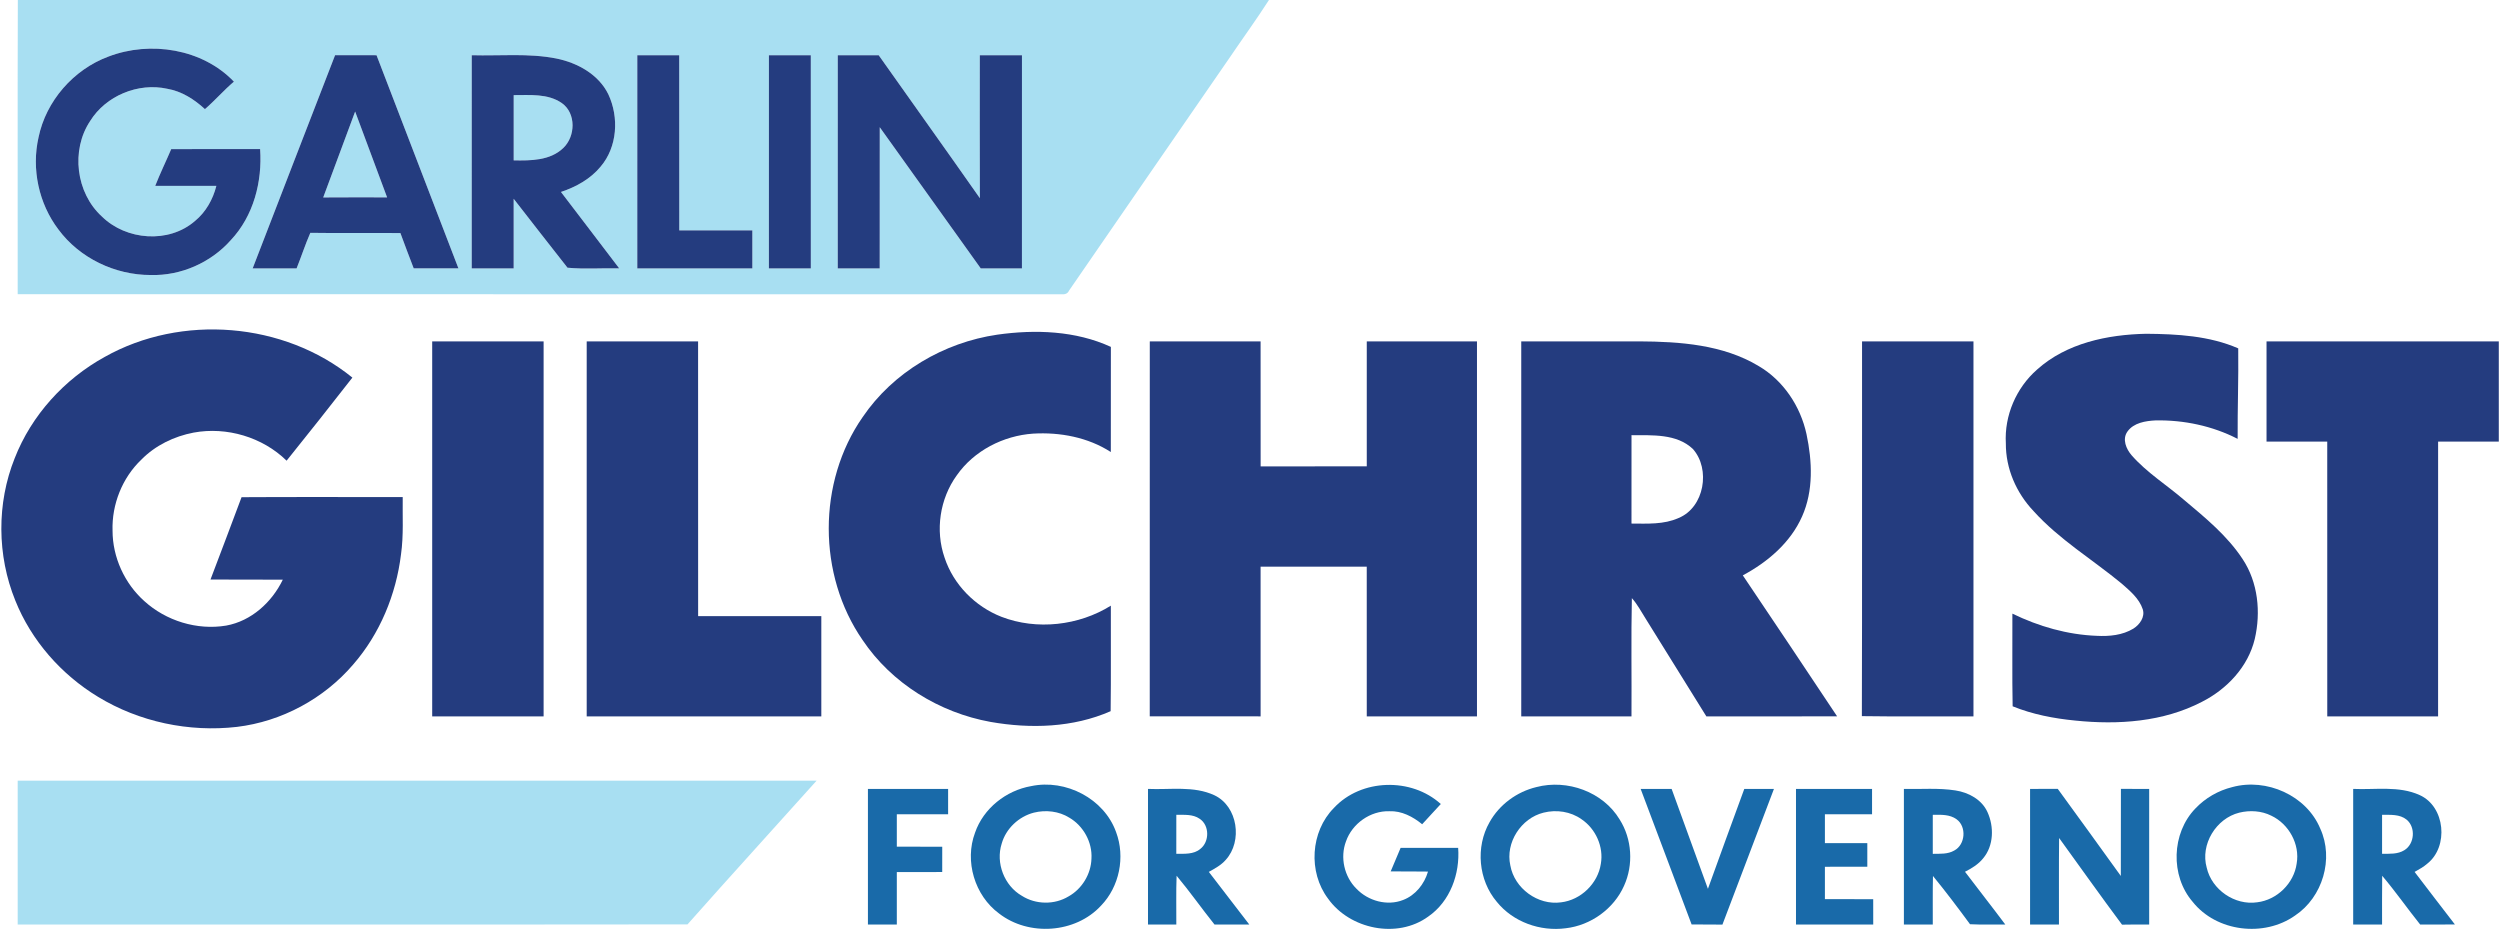 <svg xmlns="http://www.w3.org/2000/svg" width="1060pt" height="394pt" viewBox="0 0 1060 394"><g id="#a8dff2ff"><path fill="#a8dff2" opacity="1.00" d=" M 7.56 0.00 L 538.04 0.00 C 532.72 8.29 526.91 16.25 521.39 24.41 C 498.68 57.36 475.91 90.28 453.24 123.26 C 452.69 124.57 451.39 124.90 450.10 124.76 C 302.57 124.74 155.04 124.76 7.50 124.75 C 7.53 83.17 7.42 41.58 7.56 0.00 M 45.94 24.00 C 31.18 29.49 19.53 42.77 16.34 58.23 C 13.30 71.65 16.43 86.32 24.76 97.28 C 33.76 109.47 48.84 116.64 63.92 116.61 C 76.68 116.97 89.37 111.38 97.83 101.85 C 107.50 91.59 111.26 77.04 110.29 63.21 C 97.73 63.21 85.16 63.18 72.60 63.22 C 70.38 68.43 67.88 73.52 65.82 78.80 C 74.46 78.80 83.10 78.79 91.74 78.80 C 90.29 84.52 87.28 89.93 82.67 93.70 C 71.56 103.36 53.50 101.94 43.19 91.79 C 32.18 81.77 29.98 63.69 38.22 51.31 C 44.89 40.57 58.61 34.92 70.92 37.64 C 77.04 38.69 82.39 42.12 86.89 46.27 C 91.17 42.58 94.87 38.28 99.18 34.62 C 85.83 20.65 63.68 17.19 45.94 24.00 M 142.07 23.41 C 130.35 53.51 118.80 83.67 107.13 113.79 C 113.34 113.81 119.54 113.78 125.75 113.81 C 127.76 108.80 129.42 103.66 131.58 98.72 C 144.31 98.92 157.04 98.71 169.77 98.82 C 171.62 103.82 173.48 108.81 175.41 113.78 C 181.73 113.81 188.05 113.80 194.37 113.78 C 182.83 83.65 171.19 53.55 159.65 23.42 C 153.79 23.42 147.93 23.44 142.07 23.41 M 200.02 23.42 C 199.98 53.55 200.00 83.67 200.01 113.80 C 205.94 113.79 211.86 113.80 217.79 113.79 C 217.80 103.95 217.80 94.12 217.79 84.28 C 225.38 94.04 232.97 103.80 240.62 113.51 C 247.81 114.19 255.24 113.63 262.52 113.76 C 254.36 102.92 246.03 92.21 237.84 81.39 C 244.21 79.27 250.34 75.90 254.66 70.65 C 261.79 62.30 262.51 49.71 257.93 39.98 C 253.80 31.53 244.84 26.63 235.92 24.81 C 224.09 22.47 211.98 23.76 200.02 23.42 M 270.22 23.43 C 270.19 53.55 270.21 83.67 270.21 113.79 C 286.47 113.81 302.73 113.79 318.99 113.80 C 319.01 108.43 319.00 103.06 318.99 97.69 C 308.67 97.68 298.34 97.68 288.01 97.69 C 287.97 72.93 288.03 48.17 287.98 23.42 C 282.06 23.43 276.14 23.42 270.22 23.43 M 326.02 23.42 C 325.98 53.54 326.00 83.67 326.01 113.80 C 331.94 113.79 337.86 113.80 343.79 113.79 C 343.79 83.67 343.81 53.55 343.78 23.43 C 337.86 23.42 331.94 23.43 326.02 23.42 M 355.22 23.43 C 355.19 53.55 355.21 83.67 355.21 113.79 C 361.13 113.80 367.06 113.79 372.99 113.80 C 373.02 93.84 372.98 73.88 373.01 53.93 C 387.29 73.88 401.59 93.82 415.84 113.80 C 421.66 113.79 427.48 113.80 433.30 113.79 C 433.34 83.68 433.31 53.56 433.31 23.44 C 427.35 23.41 421.39 23.42 415.44 23.44 C 415.43 43.64 415.39 63.83 415.46 84.03 C 401.26 63.76 386.84 43.64 372.57 23.43 C 366.78 23.42 361.00 23.42 355.22 23.43 Z"></path><path fill="#a8dff2" opacity="1.00" d=" M 217.80 40.33 C 224.66 40.36 232.27 39.57 238.22 43.71 C 244.35 48.03 244.02 57.88 238.80 62.78 C 233.25 68.12 225.01 68.13 217.80 68.00 C 217.79 58.77 217.80 49.55 217.80 40.33 Z"></path><path fill="#a8dff2" opacity="1.00" d=" M 150.58 47.29 C 155.09 59.43 159.61 71.56 164.13 83.69 C 155.10 83.69 146.07 83.64 137.04 83.72 C 141.54 71.57 146.09 59.44 150.58 47.29 Z"></path><path fill="#a8dff2" opacity="1.00" d=" M 7.50 331.00 C 120.41 331.00 233.33 331.00 346.24 331.00 C 328.03 351.34 309.60 371.50 291.50 391.94 C 196.83 392.07 102.17 391.96 7.50 392.00 C 7.50 371.67 7.50 351.33 7.50 331.00 Z"></path></g><g id="#243c7fff"><path fill="#243c7f" opacity="1.00" d=" M 45.94 24.00 C 63.68 17.19 85.83 20.65 99.18 34.62 C 94.87 38.28 91.17 42.58 86.89 46.27 C 82.39 42.12 77.04 38.69 70.92 37.64 C 58.61 34.92 44.89 40.57 38.22 51.31 C 29.98 63.69 32.18 81.77 43.19 91.79 C 53.50 101.94 71.56 103.36 82.67 93.70 C 87.28 89.93 90.29 84.52 91.74 78.80 C 83.10 78.79 74.46 78.80 65.82 78.80 C 67.88 73.52 70.38 68.43 72.60 63.22 C 85.16 63.18 97.73 63.21 110.29 63.21 C 111.26 77.04 107.50 91.59 97.83 101.85 C 89.37 111.38 76.68 116.97 63.92 116.61 C 48.84 116.64 33.76 109.47 24.76 97.28 C 16.43 86.32 13.30 71.65 16.34 58.23 C 19.53 42.77 31.18 29.49 45.94 24.00 Z"></path><path fill="#243c7f" opacity="1.00" d=" M 142.07 23.41 C 147.93 23.44 153.79 23.42 159.65 23.42 C 171.19 53.55 182.83 83.65 194.37 113.78 C 188.05 113.80 181.73 113.81 175.41 113.78 C 173.48 108.81 171.62 103.82 169.77 98.82 C 157.04 98.71 144.31 98.92 131.58 98.72 C 129.42 103.66 127.76 108.80 125.75 113.81 C 119.54 113.78 113.34 113.81 107.13 113.79 C 118.80 83.67 130.35 53.51 142.07 23.41 M 150.58 47.29 C 146.09 59.44 141.54 71.57 137.04 83.72 C 146.07 83.64 155.10 83.69 164.13 83.69 C 159.61 71.56 155.09 59.43 150.58 47.29 Z"></path><path fill="#243c7f" opacity="1.00" d=" M 200.02 23.42 C 211.98 23.76 224.09 22.47 235.92 24.81 C 244.84 26.63 253.80 31.53 257.93 39.98 C 262.51 49.71 261.79 62.30 254.66 70.65 C 250.34 75.90 244.21 79.27 237.84 81.39 C 246.03 92.21 254.36 102.92 262.52 113.76 C 255.24 113.63 247.81 114.19 240.62 113.51 C 232.97 103.80 225.38 94.04 217.79 84.28 C 217.80 94.12 217.80 103.95 217.79 113.79 C 211.86 113.80 205.94 113.79 200.01 113.80 C 200.00 83.67 199.98 53.55 200.02 23.42 M 217.80 40.33 C 217.80 49.55 217.79 58.77 217.80 68.00 C 225.01 68.13 233.25 68.12 238.80 62.78 C 244.02 57.88 244.35 48.03 238.22 43.71 C 232.27 39.57 224.66 40.36 217.80 40.33 Z"></path><path fill="#243c7f" opacity="1.00" d=" M 270.22 23.43 C 276.14 23.42 282.06 23.43 287.98 23.42 C 288.03 48.17 287.97 72.93 288.01 97.69 C 298.34 97.68 308.67 97.68 318.99 97.69 C 319.00 103.06 319.01 108.43 318.99 113.80 C 302.73 113.79 286.47 113.81 270.21 113.79 C 270.21 83.67 270.19 53.55 270.22 23.43 Z"></path><path fill="#243c7f" opacity="1.00" d=" M 326.02 23.42 C 331.94 23.43 337.86 23.42 343.78 23.43 C 343.81 53.55 343.79 83.67 343.79 113.79 C 337.86 113.80 331.94 113.79 326.01 113.80 C 326.00 83.67 325.98 53.54 326.02 23.42 Z"></path><path fill="#243c7f" opacity="1.00" d=" M 355.22 23.43 C 361.00 23.42 366.78 23.42 372.57 23.43 C 386.84 43.64 401.26 63.76 415.46 84.03 C 415.39 63.83 415.43 43.64 415.44 23.44 C 421.39 23.42 427.35 23.41 433.31 23.44 C 433.31 53.56 433.34 83.68 433.30 113.79 C 427.48 113.80 421.66 113.79 415.84 113.80 C 401.59 93.82 387.29 73.88 373.01 53.93 C 372.98 73.88 373.02 93.84 372.99 113.80 C 367.06 113.79 361.13 113.80 355.21 113.79 C 355.21 83.67 355.19 53.55 355.22 23.43 Z"></path><path fill="#243c7f" opacity="1.00" d=" M 44.37 151.35 C 76.93 133.02 120.36 136.55 149.41 160.10 C 140.22 171.93 130.89 183.64 121.52 195.33 C 111.32 185.33 96.12 180.84 82.11 183.42 C 73.83 185.00 65.87 188.83 59.93 194.89 C 51.84 202.59 47.37 213.86 47.72 225.00 C 47.73 236.24 52.78 247.35 61.16 254.84 C 70.40 263.25 83.54 267.31 95.90 265.25 C 106.56 263.32 115.29 255.36 119.91 245.78 C 109.69 245.69 99.47 245.82 89.25 245.72 C 93.65 234.08 98.09 222.47 102.42 210.81 C 125.19 210.67 147.97 210.78 170.75 210.76 C 170.63 218.85 171.17 226.99 170.03 235.03 C 167.94 252.11 161.08 268.72 149.75 281.75 C 137.35 296.25 119.43 305.92 100.47 308.20 C 80.16 310.54 59.06 306.11 41.57 295.46 C 25.97 286.00 13.27 271.59 6.48 254.60 C -1.27 235.50 -1.44 213.41 6.24 194.26 C 13.37 176.04 27.28 160.76 44.37 151.35 Z"></path><path fill="#243c7f" opacity="1.00" d=" M 422.84 141.90 C 438.93 139.63 456.04 140.20 471.01 147.08 C 470.98 161.94 471.02 176.80 470.99 191.66 C 461.29 185.41 449.44 183.18 438.03 183.86 C 425.38 184.73 412.97 191.08 405.65 201.57 C 398.48 211.48 396.48 224.88 400.50 236.44 C 404.25 247.86 413.45 257.16 424.60 261.52 C 439.60 267.31 457.41 265.28 471.00 256.80 C 470.94 271.71 471.11 286.63 470.91 301.54 C 454.99 308.54 436.91 309.07 419.99 306.09 C 398.31 302.17 378.05 289.74 365.72 271.35 C 346.64 243.75 346.57 204.42 365.76 176.86 C 378.70 157.78 400.15 145.22 422.84 141.90 Z"></path><path fill="#243c7f" opacity="1.00" d=" M 863.71 156.70 C 876.22 145.46 893.60 141.86 909.97 141.52 C 923.15 141.63 936.75 142.37 949.01 147.71 C 949.18 160.50 948.68 173.29 948.76 186.08 C 938.08 180.58 925.96 178.04 913.98 178.25 C 909.71 178.47 904.70 179.24 902.04 182.97 C 899.72 186.22 901.50 190.39 903.83 193.07 C 910.28 200.42 918.68 205.62 926.04 211.96 C 935.05 219.53 944.37 227.14 950.89 237.08 C 957.42 246.93 958.66 259.58 956.02 270.92 C 953.21 282.70 944.25 292.18 933.64 297.56 C 917.22 306.12 898.04 307.40 879.91 305.52 C 870.85 304.64 861.82 302.91 853.36 299.47 C 853.10 286.38 853.32 273.27 853.25 260.18 C 864.40 265.61 876.59 269.12 889.03 269.59 C 894.32 269.87 899.96 269.35 904.58 266.52 C 907.23 264.84 909.56 261.64 908.54 258.36 C 907.01 253.72 903.07 250.50 899.53 247.39 C 887.11 237.14 873.08 228.73 862.22 216.69 C 854.91 208.99 850.40 198.66 850.48 187.97 C 849.80 176.22 854.88 164.44 863.71 156.70 Z"></path><path fill="#243c7f" opacity="1.00" d=" M 183.25 144.76 C 199.00 144.75 214.75 144.75 230.49 144.76 C 230.50 197.76 230.51 250.75 230.49 303.75 C 214.74 303.75 199.00 303.76 183.25 303.75 C 183.24 250.75 183.25 197.75 183.25 144.76 Z"></path><path fill="#243c7f" opacity="1.00" d=" M 248.76 144.76 C 264.50 144.74 280.25 144.75 295.99 144.75 C 296.01 183.58 295.99 222.41 296.01 261.25 C 313.42 261.25 330.83 261.24 348.24 261.25 C 348.25 275.42 348.26 289.58 348.24 303.75 C 315.08 303.75 281.92 303.75 248.76 303.75 C 248.74 250.75 248.75 197.75 248.76 144.76 Z"></path><path fill="#243c7f" opacity="1.00" d=" M 487.51 144.76 C 503.17 144.74 518.83 144.76 534.49 144.75 C 534.52 162.42 534.48 180.09 534.51 197.75 C 549.51 197.73 564.51 197.77 579.51 197.73 C 579.50 180.07 579.48 162.41 579.51 144.75 C 595.09 144.75 610.67 144.74 626.24 144.76 C 626.25 197.75 626.26 250.75 626.24 303.75 C 610.66 303.76 595.09 303.75 579.51 303.75 C 579.49 282.59 579.50 261.42 579.50 240.26 C 564.50 240.25 549.50 240.23 534.49 240.27 C 534.51 261.42 534.50 282.58 534.50 303.74 C 518.83 303.75 503.16 303.77 487.49 303.73 C 487.51 250.74 487.49 197.75 487.51 144.76 Z"></path><path fill="#243c7f" opacity="1.00" d=" M 645.01 144.75 C 661.67 144.74 678.34 144.76 695.01 144.74 C 712.27 144.84 730.56 146.10 745.70 155.22 C 756.20 161.39 763.40 172.27 765.96 184.08 C 768.39 195.55 768.97 208.04 764.08 218.98 C 759.16 230.09 749.49 238.32 738.95 243.95 C 752.34 263.83 765.66 283.76 778.93 303.72 C 760.45 303.79 741.98 303.74 723.50 303.75 C 714.88 289.95 706.34 276.10 697.75 262.30 C 695.87 259.35 694.26 256.21 691.91 253.61 C 691.55 270.32 691.86 287.04 691.75 303.75 C 676.17 303.76 660.59 303.74 645.01 303.76 C 644.99 250.75 645.00 197.75 645.01 144.75 M 691.76 184.51 C 691.75 197.00 691.75 209.50 691.75 221.99 C 698.44 222.01 705.45 222.46 711.70 219.64 C 722.68 215.17 725.38 198.88 717.76 190.34 C 710.85 183.81 700.56 184.59 691.76 184.51 Z"></path><path fill="#243c7f" opacity="1.00" d=" M 789.51 144.76 C 805.25 144.75 821.00 144.74 836.75 144.76 C 836.75 197.75 836.75 250.75 836.75 303.75 C 820.98 303.69 805.20 303.89 789.43 303.64 C 789.59 250.68 789.45 197.72 789.51 144.76 Z"></path><path fill="#243c7f" opacity="1.00" d=" M 961.01 144.75 C 993.83 144.75 1026.66 144.74 1059.49 144.76 C 1059.50 158.92 1059.50 173.08 1059.49 187.24 C 1050.91 187.26 1042.33 187.24 1033.76 187.25 C 1033.74 226.08 1033.76 264.92 1033.75 303.75 C 1018.08 303.75 1002.42 303.75 986.76 303.75 C 986.74 264.92 986.76 226.08 986.75 187.25 C 978.16 187.24 969.58 187.25 961.01 187.25 C 960.99 173.08 961.00 158.92 961.01 144.75 Z"></path></g><g id="#196aa9ff"><path fill="#196aa9" opacity="1.00" d=" M 437.22 333.31 C 451.85 330.21 468.19 338.61 473.24 352.87 C 477.16 363.36 474.64 375.92 466.84 383.99 C 456.00 395.77 436.18 397.09 423.61 387.33 C 413.25 379.71 408.89 365.11 413.42 353.06 C 416.97 342.76 426.58 335.16 437.22 333.31 M 438.37 344.56 C 431.98 346.20 426.52 351.30 424.72 357.69 C 422.09 365.87 425.80 375.56 433.28 379.83 C 439.15 383.57 447.07 383.70 453.04 380.09 C 458.77 376.91 462.59 370.60 462.78 364.06 C 463.20 357.12 459.37 350.18 453.39 346.69 C 448.96 343.92 443.39 343.31 438.37 344.56 Z"></path><path fill="#196aa9" opacity="1.00" d=" M 565.57 342.57 C 577.13 330.12 598.39 329.56 610.90 340.90 C 608.21 343.72 605.67 346.66 603.00 349.48 C 599.08 346.27 594.28 343.74 589.07 343.96 C 581.04 343.73 573.33 349.18 570.70 356.74 C 568.12 363.54 569.96 371.73 575.14 376.82 C 580.07 382.00 588.17 384.26 594.92 381.59 C 600.14 379.61 603.94 374.83 605.47 369.55 C 600.20 369.44 594.92 369.54 589.65 369.48 C 591.06 366.16 592.44 362.82 593.86 359.50 C 601.99 359.50 610.13 359.49 618.26 359.50 C 619.08 370.50 614.86 382.23 605.56 388.63 C 592.46 398.18 572.33 394.03 563.09 381.01 C 554.60 369.76 555.64 352.60 565.57 342.57 Z"></path><path fill="#196aa9" opacity="1.00" d=" M 651.43 333.72 C 664.50 330.30 679.65 335.71 686.71 347.43 C 691.99 355.71 692.66 366.66 688.59 375.58 C 684.26 385.36 674.47 392.37 663.87 393.58 C 653.06 395.02 641.56 390.94 634.65 382.38 C 626.82 373.18 625.56 359.11 631.56 348.64 C 635.71 341.15 643.14 335.72 651.43 333.72 M 654.48 344.56 C 644.93 346.91 638.21 357.27 640.38 366.95 C 642.10 376.68 652.07 383.97 661.88 382.59 C 670.28 381.62 677.51 374.61 678.76 366.25 C 680.02 359.05 676.59 351.42 670.57 347.36 C 665.96 344.07 659.91 343.19 654.48 344.56 Z"></path><path fill="#196aa9" opacity="1.00" d=" M 946.48 333.73 C 960.99 329.77 977.94 337.24 983.79 351.33 C 989.66 364.13 984.78 380.41 973.12 388.18 C 959.98 397.51 939.80 395.12 929.70 382.38 C 920.15 371.33 920.71 353.26 930.86 342.78 C 935.05 338.35 940.56 335.19 946.48 333.73 M 949.44 344.57 C 939.60 347.02 932.86 358.06 935.65 367.91 C 937.78 377.26 947.57 383.99 957.07 382.57 C 965.47 381.55 972.64 374.53 973.79 366.14 C 975.23 357.96 970.47 349.36 963.03 345.85 C 958.86 343.76 953.93 343.47 949.44 344.57 Z"></path><path fill="#196aa9" opacity="1.00" d=" M 368.00 334.50 C 379.33 334.50 390.66 334.50 402.00 334.50 C 402.00 338.08 402.00 341.66 402.00 345.25 C 394.75 345.25 387.50 345.24 380.25 345.25 C 380.24 349.83 380.25 354.41 380.25 358.99 C 386.66 359.01 393.08 358.98 399.51 359.01 C 399.50 362.59 399.50 366.16 399.50 369.74 C 393.08 369.76 386.67 369.74 380.25 369.76 C 380.24 377.17 380.25 384.58 380.25 392.00 C 376.16 392.00 372.08 392.00 368.00 392.00 C 368.00 372.83 368.00 353.67 368.00 334.50 Z"></path><path fill="#196aa9" opacity="1.00" d=" M 486.75 334.50 C 496.12 334.92 506.12 333.10 514.91 337.19 C 524.84 341.88 526.92 356.69 519.72 364.58 C 517.77 366.83 515.10 368.25 512.54 369.68 C 518.29 377.09 523.94 384.58 529.69 391.99 C 524.78 392.01 519.87 391.99 514.96 392.01 C 509.50 385.19 504.48 378.02 498.88 371.32 C 498.61 378.21 498.81 385.10 498.76 391.99 C 494.75 392.00 490.75 392.00 486.75 391.99 C 486.75 372.83 486.75 353.67 486.75 334.50 M 498.76 345.48 C 498.74 351.00 498.75 356.51 498.75 362.02 C 502.18 361.98 506.13 362.33 508.93 359.94 C 512.87 356.93 512.88 349.92 508.65 347.16 C 505.78 345.14 502.07 345.53 498.76 345.48 Z"></path><path fill="#196aa9" opacity="1.00" d=" M 695.64 334.51 C 700.01 334.49 704.39 334.50 708.77 334.50 C 713.89 348.62 719.01 362.75 724.16 376.86 C 729.28 362.73 734.38 348.60 739.58 334.50 C 743.77 334.50 747.96 334.49 752.15 334.51 C 744.86 353.68 737.62 372.87 730.31 392.03 C 725.95 391.97 721.59 392.03 717.24 391.96 C 710.09 372.79 702.81 353.67 695.64 334.51 Z"></path><path fill="#196aa9" opacity="1.00" d=" M 761.50 334.50 C 772.25 334.50 783.00 334.50 793.75 334.50 C 793.75 338.08 793.75 341.66 793.75 345.25 C 787.08 345.25 780.42 345.24 773.76 345.25 C 773.74 349.33 773.74 353.41 773.76 357.50 C 779.75 357.50 785.75 357.49 791.74 357.50 C 791.75 360.83 791.75 364.16 791.74 367.50 C 785.74 367.50 779.75 367.49 773.76 367.51 C 773.74 372.08 773.74 376.66 773.76 381.24 C 780.58 381.26 787.41 381.24 794.24 381.25 C 794.25 384.83 794.25 388.41 794.25 392.00 C 783.33 392.00 772.42 392.00 761.50 392.00 C 761.50 372.83 761.50 353.67 761.50 334.50 Z"></path><path fill="#196aa9" opacity="1.00" d=" M 807.25 334.51 C 814.52 334.67 821.86 334.01 829.09 335.14 C 834.65 335.99 840.29 339.00 842.69 344.33 C 845.52 350.53 845.38 358.57 840.84 363.95 C 838.82 366.48 836.00 368.17 833.16 369.63 C 838.81 377.11 844.63 384.47 850.24 391.99 C 845.26 391.95 840.27 392.13 835.29 391.87 C 830.20 384.95 825.03 378.07 819.58 371.42 C 819.41 378.28 819.54 385.14 819.50 392.00 C 815.41 392.00 811.33 392.00 807.25 391.99 C 807.25 372.83 807.25 353.67 807.25 334.51 M 819.50 345.49 C 819.49 351.00 819.50 356.51 819.50 362.03 C 822.55 361.97 825.86 362.24 828.61 360.62 C 833.32 358.14 833.92 350.51 829.60 347.38 C 826.69 345.24 822.91 345.44 819.50 345.49 Z"></path><path fill="#196aa9" opacity="1.00" d=" M 860.75 334.50 C 864.66 334.49 868.57 334.51 872.49 334.48 C 881.49 346.73 890.30 359.11 899.23 371.41 C 899.28 359.10 899.21 346.80 899.27 334.49 C 903.25 334.50 907.25 334.49 911.25 334.50 C 911.25 353.67 911.25 372.83 911.25 392.00 C 907.41 392.00 903.57 391.96 899.74 392.06 C 890.69 379.93 881.94 367.56 873.06 355.31 C 872.93 367.54 873.03 379.77 873.00 392.00 C 868.91 392.00 864.83 392.00 860.75 392.00 C 860.75 372.83 860.75 353.67 860.75 334.50 Z"></path><path fill="#196aa9" opacity="1.00" d=" M 997.75 334.50 C 1007.13 334.93 1017.11 333.09 1025.93 337.11 C 1036.77 341.96 1038.35 358.94 1029.18 366.18 C 1027.57 367.61 1025.64 368.63 1023.79 369.69 C 1029.45 377.15 1035.18 384.56 1040.88 391.98 C 1035.97 392.02 1031.06 391.98 1026.16 392.01 C 1020.70 385.19 1015.69 378.00 1010.05 371.33 C 1009.93 378.22 1010.03 385.11 1010.00 392.00 C 1005.91 392.00 1001.83 392.00 997.75 392.00 C 997.75 372.83 997.74 353.67 997.75 334.50 M 1010.00 345.48 C 1009.99 351.00 1010.00 356.51 1010.00 362.02 C 1013.16 361.98 1016.62 362.25 1019.43 360.49 C 1023.79 357.85 1024.34 350.77 1020.40 347.53 C 1017.49 345.16 1013.51 345.51 1010.00 345.48 Z"></path></g></svg>